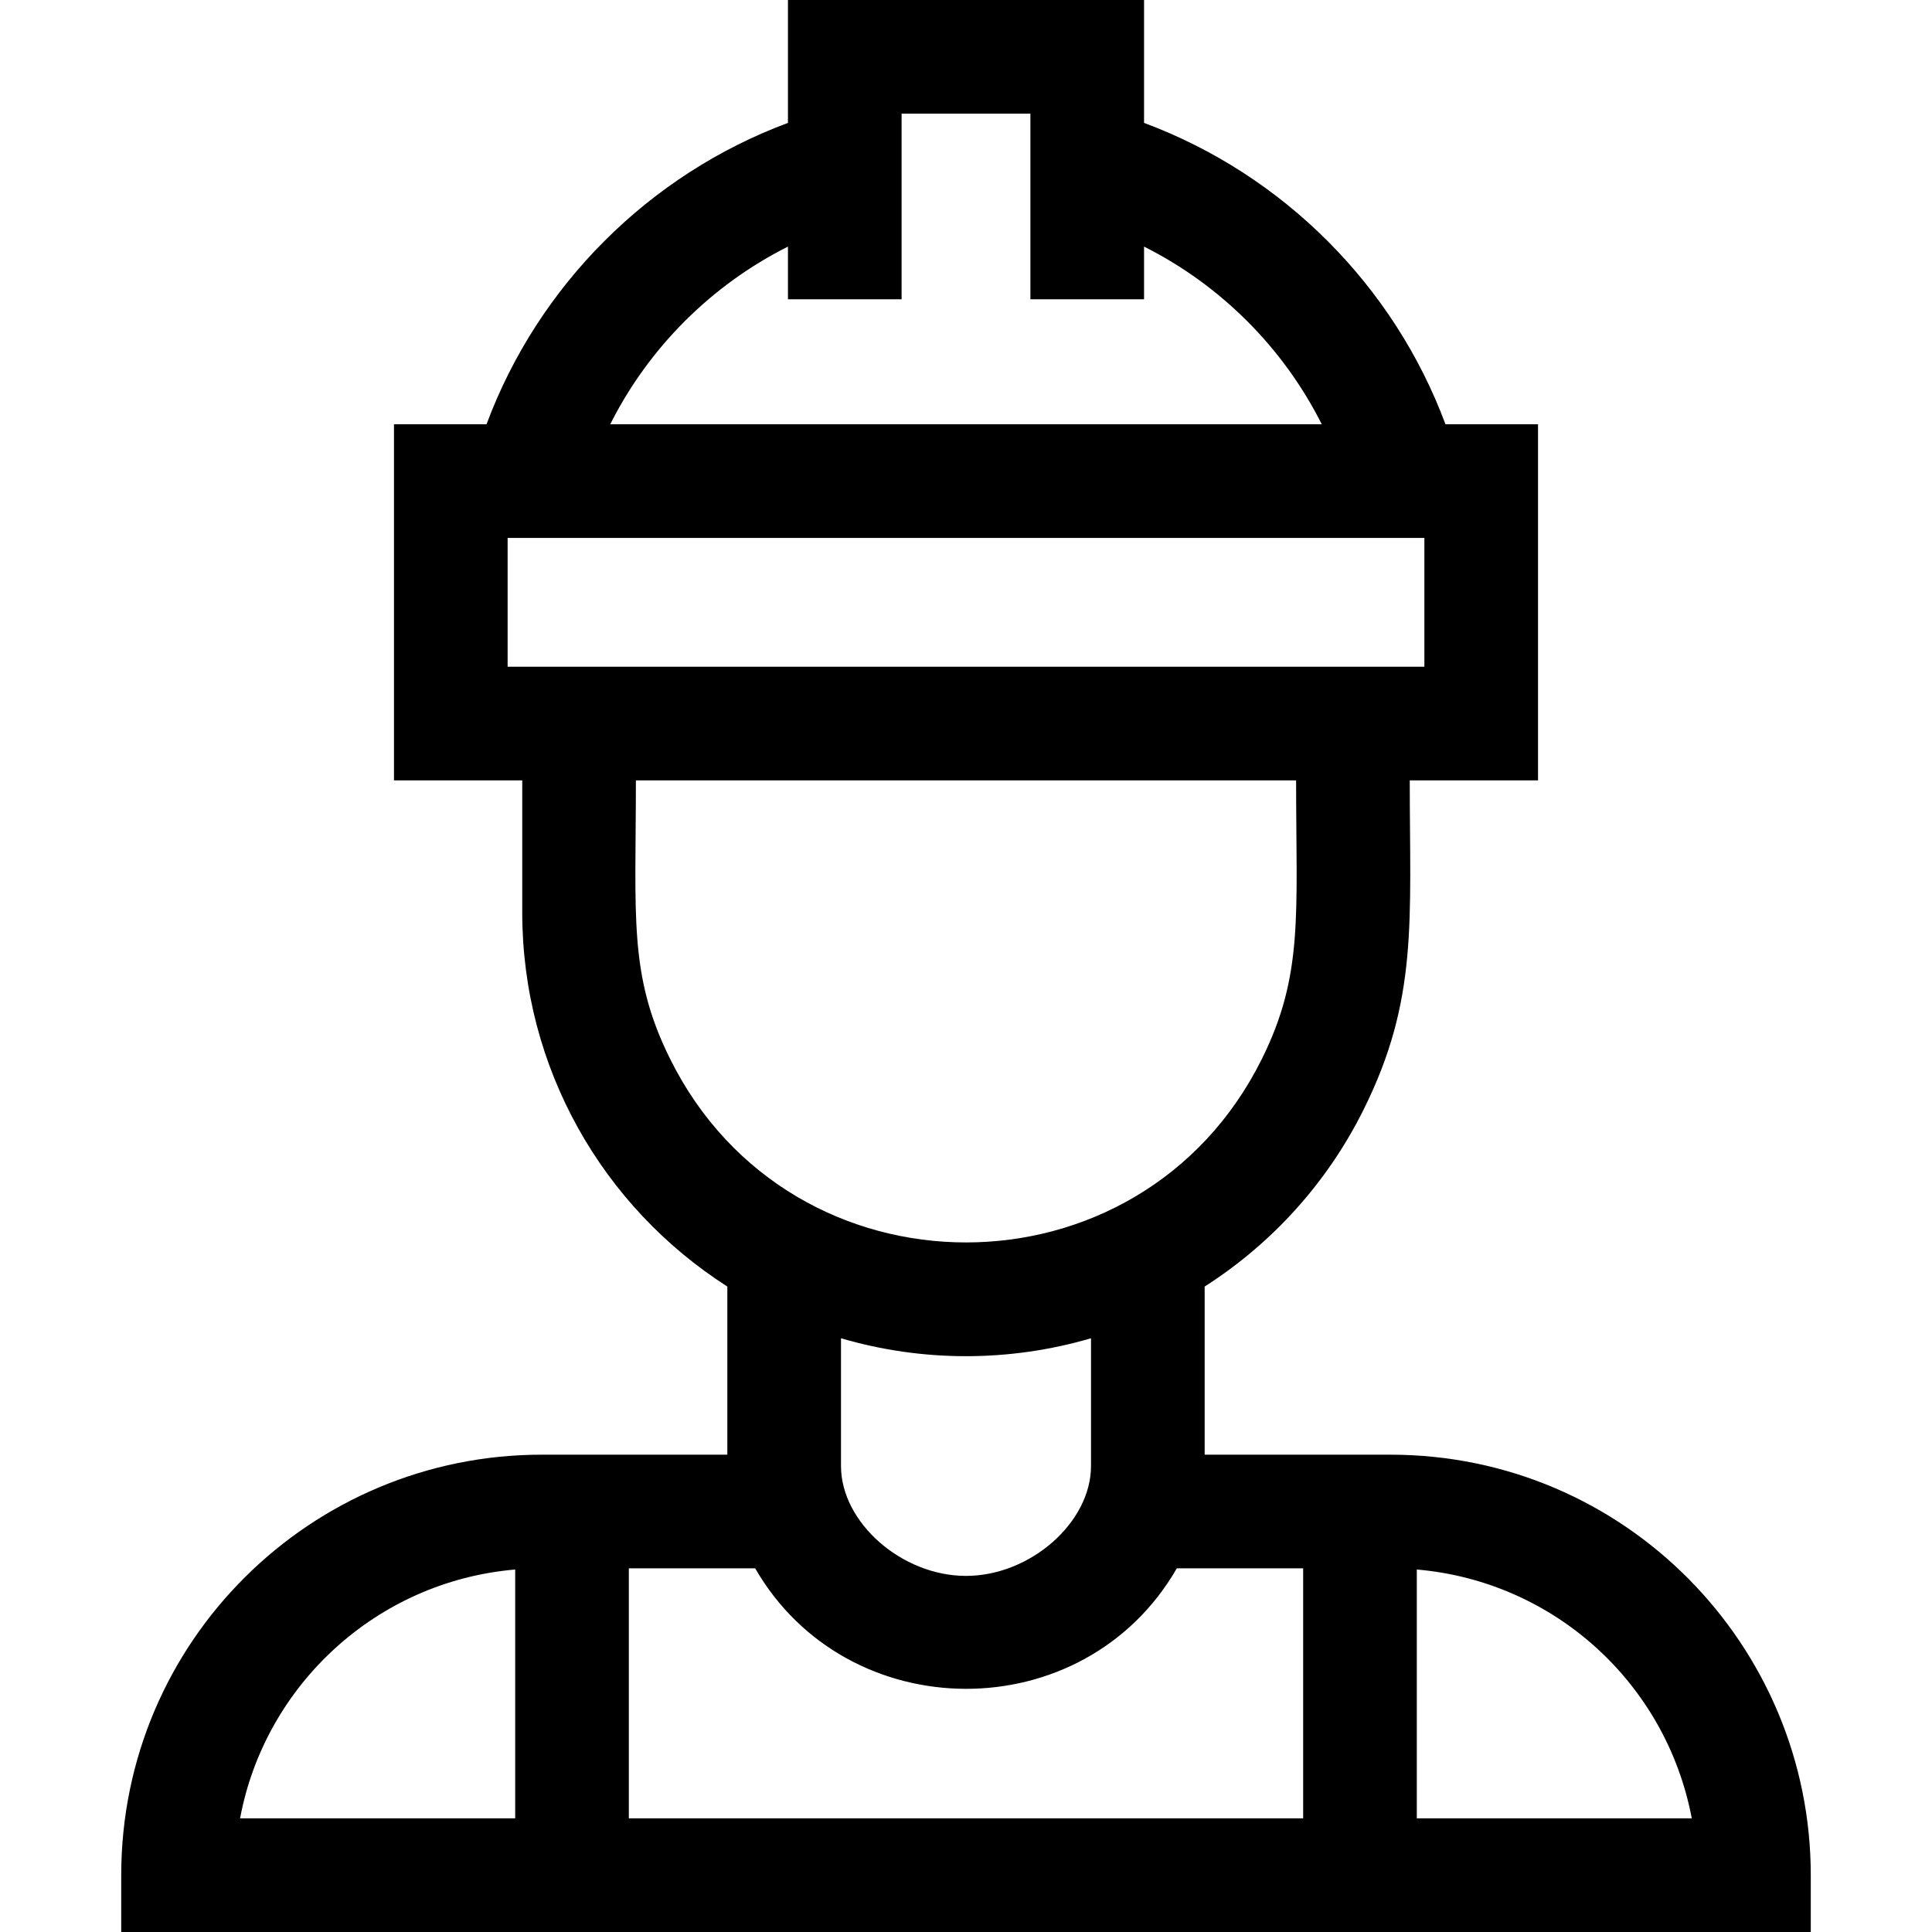 <svg width="512" height="512" viewBox="0 0 512 512" fill="none" xmlns="http://www.w3.org/2000/svg">
<path d="M368.439 385.506H319.247V340.949C337.285 329.42 351.841 313.229 361.349 294.094C375.91 264.848 373.599 244.123 373.599 206.808H407.592V112.439H383.067C369.366 75.635 339.995 46.266 303.184 32.566V0H208.815V32.566C172.004 46.266 142.633 75.635 128.932 112.439H104.407V206.808H138.4V241.805C138.4 282.982 159.655 319.794 192.752 340.949V385.506H143.56C82.406 385.506 32.125 434.96 32.125 496.941V512H479.874V496.941C479.874 436.153 430.681 385.506 368.439 385.506ZM166.65 415.624H200.128C224.592 458.035 287.216 458.368 311.872 415.624H345.349V481.882H166.65V415.624ZM289.129 354.653V388.499C289.129 403.473 273.029 417.631 256 417.631C238.97 417.631 222.87 403.473 222.87 388.499V354.653C244.47 360.985 267.508 360.991 289.129 354.653ZM208.815 65.349V79.31H238.933V30.118H273.066V79.31H303.184V65.349C323.483 75.548 340.083 92.145 350.283 112.439H161.716C171.916 92.145 188.516 75.548 208.815 65.349ZM134.525 142.557H377.474V176.69H134.525V142.557ZM168.518 206.808H343.481C343.481 242.383 345.512 258.326 334.383 280.681C302.198 345.457 209.801 345.453 177.612 280.671C166.527 258.405 168.518 243.07 168.518 206.808ZM136.533 415.937V481.882H63.625C70.168 446.737 99.624 419.107 136.533 415.937ZM375.466 481.882V415.937C411.814 419.06 441.54 446.015 448.339 481.882H375.466Z" fill="black"/>
</svg>
